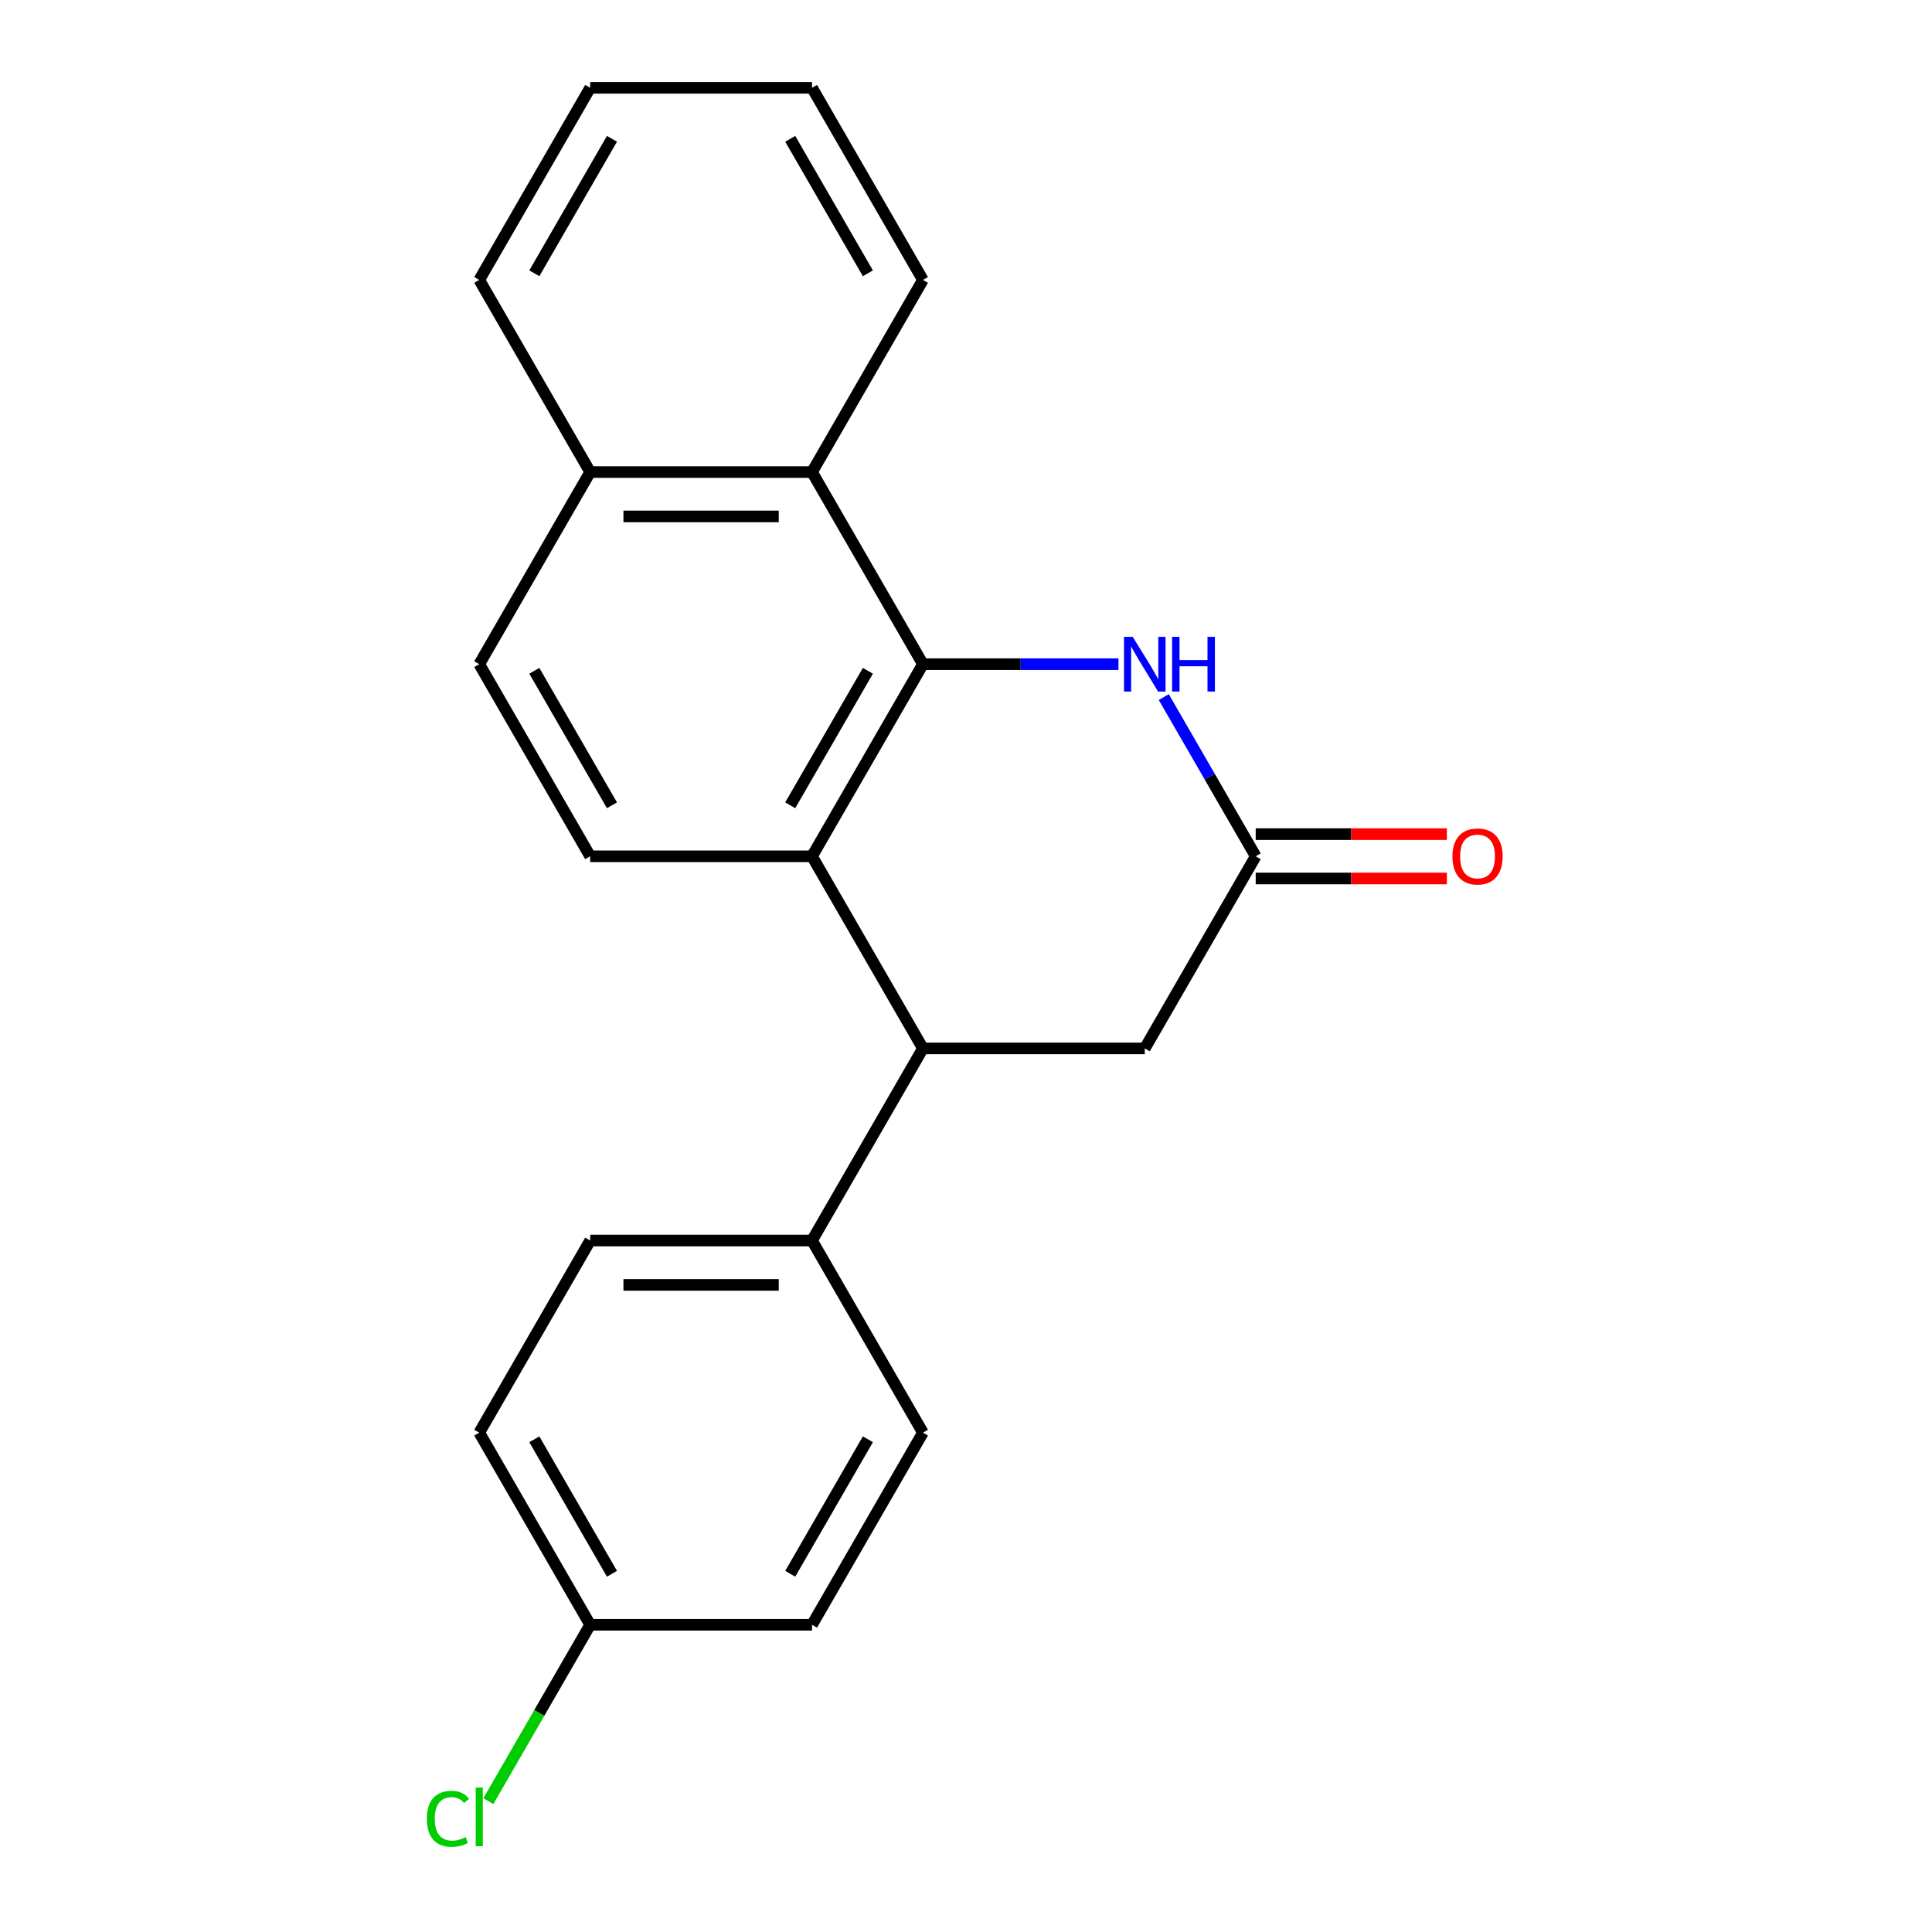 <?xml version='1.0' encoding='iso-8859-1'?>
<svg version='1.1' baseProfile='full'
              xmlns='http://www.w3.org/2000/svg'
                      xmlns:rdkit='http://www.rdkit.org/xml'
                      xmlns:xlink='http://www.w3.org/1999/xlink'
                  xml:space='preserve'
width='1000px' height='1000px' viewBox='0 0 1000 1000'>
<!-- END OF HEADER -->
<rect style='opacity:1.0;fill:#FFFFFF;stroke:none' width='1000' height='1000' x='0' y='0'> </rect>
<path class='bond-0' d='M 477.711,343.777 L 420.298,443.218' style='fill:none;fill-rule:evenodd;stroke:#000000;stroke-width:6px;stroke-linecap:butt;stroke-linejoin:miter;stroke-opacity:1' />
<path class='bond-0' d='M 449.211,347.211 L 409.022,416.819' style='fill:none;fill-rule:evenodd;stroke:#000000;stroke-width:6px;stroke-linecap:butt;stroke-linejoin:miter;stroke-opacity:1' />
<path class='bond-1' d='M 477.711,343.777 L 528.317,343.777' style='fill:none;fill-rule:evenodd;stroke:#000000;stroke-width:6px;stroke-linecap:butt;stroke-linejoin:miter;stroke-opacity:1' />
<path class='bond-1' d='M 528.317,343.777 L 578.924,343.777' style='fill:none;fill-rule:evenodd;stroke:#0000FF;stroke-width:6px;stroke-linecap:butt;stroke-linejoin:miter;stroke-opacity:1' />
<path class='bond-4' d='M 477.711,343.777 L 420.298,244.336' style='fill:none;fill-rule:evenodd;stroke:#000000;stroke-width:6px;stroke-linecap:butt;stroke-linejoin:miter;stroke-opacity:1' />
<path class='bond-2' d='M 420.298,443.218 L 477.711,542.658' style='fill:none;fill-rule:evenodd;stroke:#000000;stroke-width:6px;stroke-linecap:butt;stroke-linejoin:miter;stroke-opacity:1' />
<path class='bond-5' d='M 420.298,443.218 L 305.474,443.218' style='fill:none;fill-rule:evenodd;stroke:#000000;stroke-width:6px;stroke-linecap:butt;stroke-linejoin:miter;stroke-opacity:1' />
<path class='bond-3' d='M 602.368,360.807 L 626.157,402.013' style='fill:none;fill-rule:evenodd;stroke:#0000FF;stroke-width:6px;stroke-linecap:butt;stroke-linejoin:miter;stroke-opacity:1' />
<path class='bond-3' d='M 626.157,402.013 L 649.947,443.218' style='fill:none;fill-rule:evenodd;stroke:#000000;stroke-width:6px;stroke-linecap:butt;stroke-linejoin:miter;stroke-opacity:1' />
<path class='bond-7' d='M 477.711,542.658 L 420.298,642.099' style='fill:none;fill-rule:evenodd;stroke:#000000;stroke-width:6px;stroke-linecap:butt;stroke-linejoin:miter;stroke-opacity:1' />
<path class='bond-22' d='M 477.711,542.658 L 592.535,542.658' style='fill:none;fill-rule:evenodd;stroke:#000000;stroke-width:6px;stroke-linecap:butt;stroke-linejoin:miter;stroke-opacity:1' />
<path class='bond-6' d='M 649.947,443.218 L 592.535,542.658' style='fill:none;fill-rule:evenodd;stroke:#000000;stroke-width:6px;stroke-linecap:butt;stroke-linejoin:miter;stroke-opacity:1' />
<path class='bond-8' d='M 649.947,454.7 L 699.424,454.7' style='fill:none;fill-rule:evenodd;stroke:#000000;stroke-width:6px;stroke-linecap:butt;stroke-linejoin:miter;stroke-opacity:1' />
<path class='bond-8' d='M 699.424,454.7 L 748.901,454.7' style='fill:none;fill-rule:evenodd;stroke:#FF0000;stroke-width:6px;stroke-linecap:butt;stroke-linejoin:miter;stroke-opacity:1' />
<path class='bond-8' d='M 649.947,431.735 L 699.424,431.735' style='fill:none;fill-rule:evenodd;stroke:#000000;stroke-width:6px;stroke-linecap:butt;stroke-linejoin:miter;stroke-opacity:1' />
<path class='bond-8' d='M 699.424,431.735 L 748.901,431.735' style='fill:none;fill-rule:evenodd;stroke:#FF0000;stroke-width:6px;stroke-linecap:butt;stroke-linejoin:miter;stroke-opacity:1' />
<path class='bond-9' d='M 420.298,244.336 L 305.474,244.336' style='fill:none;fill-rule:evenodd;stroke:#000000;stroke-width:6px;stroke-linecap:butt;stroke-linejoin:miter;stroke-opacity:1' />
<path class='bond-9' d='M 403.075,267.301 L 322.698,267.301' style='fill:none;fill-rule:evenodd;stroke:#000000;stroke-width:6px;stroke-linecap:butt;stroke-linejoin:miter;stroke-opacity:1' />
<path class='bond-17' d='M 420.298,244.336 L 477.711,144.895' style='fill:none;fill-rule:evenodd;stroke:#000000;stroke-width:6px;stroke-linecap:butt;stroke-linejoin:miter;stroke-opacity:1' />
<path class='bond-21' d='M 305.474,443.218 L 248.062,343.777' style='fill:none;fill-rule:evenodd;stroke:#000000;stroke-width:6px;stroke-linecap:butt;stroke-linejoin:miter;stroke-opacity:1' />
<path class='bond-21' d='M 316.75,416.819 L 276.562,347.211' style='fill:none;fill-rule:evenodd;stroke:#000000;stroke-width:6px;stroke-linecap:butt;stroke-linejoin:miter;stroke-opacity:1' />
<path class='bond-11' d='M 420.298,642.099 L 305.474,642.099' style='fill:none;fill-rule:evenodd;stroke:#000000;stroke-width:6px;stroke-linecap:butt;stroke-linejoin:miter;stroke-opacity:1' />
<path class='bond-11' d='M 403.075,665.064 L 322.698,665.064' style='fill:none;fill-rule:evenodd;stroke:#000000;stroke-width:6px;stroke-linecap:butt;stroke-linejoin:miter;stroke-opacity:1' />
<path class='bond-12' d='M 420.298,642.099 L 477.711,741.54' style='fill:none;fill-rule:evenodd;stroke:#000000;stroke-width:6px;stroke-linecap:butt;stroke-linejoin:miter;stroke-opacity:1' />
<path class='bond-10' d='M 305.474,244.336 L 248.062,343.777' style='fill:none;fill-rule:evenodd;stroke:#000000;stroke-width:6px;stroke-linecap:butt;stroke-linejoin:miter;stroke-opacity:1' />
<path class='bond-18' d='M 305.474,244.336 L 248.062,144.895' style='fill:none;fill-rule:evenodd;stroke:#000000;stroke-width:6px;stroke-linecap:butt;stroke-linejoin:miter;stroke-opacity:1' />
<path class='bond-15' d='M 305.474,642.099 L 248.062,741.54' style='fill:none;fill-rule:evenodd;stroke:#000000;stroke-width:6px;stroke-linecap:butt;stroke-linejoin:miter;stroke-opacity:1' />
<path class='bond-14' d='M 477.711,741.54 L 420.298,840.981' style='fill:none;fill-rule:evenodd;stroke:#000000;stroke-width:6px;stroke-linecap:butt;stroke-linejoin:miter;stroke-opacity:1' />
<path class='bond-14' d='M 449.211,744.974 L 409.022,814.582' style='fill:none;fill-rule:evenodd;stroke:#000000;stroke-width:6px;stroke-linecap:butt;stroke-linejoin:miter;stroke-opacity:1' />
<path class='bond-13' d='M 305.474,840.981 L 420.298,840.981' style='fill:none;fill-rule:evenodd;stroke:#000000;stroke-width:6px;stroke-linecap:butt;stroke-linejoin:miter;stroke-opacity:1' />
<path class='bond-16' d='M 305.474,840.981 L 279.123,886.622' style='fill:none;fill-rule:evenodd;stroke:#000000;stroke-width:6px;stroke-linecap:butt;stroke-linejoin:miter;stroke-opacity:1' />
<path class='bond-16' d='M 279.123,886.622 L 252.773,932.263' style='fill:none;fill-rule:evenodd;stroke:#00CC00;stroke-width:6px;stroke-linecap:butt;stroke-linejoin:miter;stroke-opacity:1' />
<path class='bond-24' d='M 305.474,840.981 L 248.062,741.54' style='fill:none;fill-rule:evenodd;stroke:#000000;stroke-width:6px;stroke-linecap:butt;stroke-linejoin:miter;stroke-opacity:1' />
<path class='bond-24' d='M 316.75,814.582 L 276.562,744.974' style='fill:none;fill-rule:evenodd;stroke:#000000;stroke-width:6px;stroke-linecap:butt;stroke-linejoin:miter;stroke-opacity:1' />
<path class='bond-19' d='M 477.711,144.895 L 420.298,45.455' style='fill:none;fill-rule:evenodd;stroke:#000000;stroke-width:6px;stroke-linecap:butt;stroke-linejoin:miter;stroke-opacity:1' />
<path class='bond-19' d='M 449.211,141.462 L 409.022,71.853' style='fill:none;fill-rule:evenodd;stroke:#000000;stroke-width:6px;stroke-linecap:butt;stroke-linejoin:miter;stroke-opacity:1' />
<path class='bond-23' d='M 248.062,144.895 L 305.474,45.455' style='fill:none;fill-rule:evenodd;stroke:#000000;stroke-width:6px;stroke-linecap:butt;stroke-linejoin:miter;stroke-opacity:1' />
<path class='bond-23' d='M 276.562,141.462 L 316.75,71.853' style='fill:none;fill-rule:evenodd;stroke:#000000;stroke-width:6px;stroke-linecap:butt;stroke-linejoin:miter;stroke-opacity:1' />
<path class='bond-20' d='M 420.298,45.455 L 305.474,45.455' style='fill:none;fill-rule:evenodd;stroke:#000000;stroke-width:6px;stroke-linecap:butt;stroke-linejoin:miter;stroke-opacity:1' />
<path  class='atom-2' d='M 586.275 329.617
L 595.555 344.617
Q 596.475 346.097, 597.955 348.777
Q 599.435 351.457, 599.515 351.617
L 599.515 329.617
L 603.275 329.617
L 603.275 357.937
L 599.395 357.937
L 589.435 341.537
Q 588.275 339.617, 587.035 337.417
Q 585.835 335.217, 585.475 334.537
L 585.475 357.937
L 581.795 357.937
L 581.795 329.617
L 586.275 329.617
' fill='#0000FF'/>
<path  class='atom-2' d='M 606.675 329.617
L 610.515 329.617
L 610.515 341.657
L 624.995 341.657
L 624.995 329.617
L 628.835 329.617
L 628.835 357.937
L 624.995 357.937
L 624.995 344.857
L 610.515 344.857
L 610.515 357.937
L 606.675 357.937
L 606.675 329.617
' fill='#0000FF'/>
<path  class='atom-9' d='M 751.771 443.298
Q 751.771 436.498, 755.131 432.698
Q 758.491 428.898, 764.771 428.898
Q 771.051 428.898, 774.411 432.698
Q 777.771 436.498, 777.771 443.298
Q 777.771 450.178, 774.371 454.098
Q 770.971 457.978, 764.771 457.978
Q 758.531 457.978, 755.131 454.098
Q 751.771 450.218, 751.771 443.298
M 764.771 454.778
Q 769.091 454.778, 771.411 451.898
Q 773.771 448.978, 773.771 443.298
Q 773.771 437.738, 771.411 434.938
Q 769.091 432.098, 764.771 432.098
Q 760.451 432.098, 758.091 434.898
Q 755.771 437.698, 755.771 443.298
Q 755.771 449.018, 758.091 451.898
Q 760.451 454.778, 764.771 454.778
' fill='#FF0000'/>
<path  class='atom-17' d='M 220.942 941.402
Q 220.942 934.362, 224.222 930.682
Q 227.542 926.962, 233.822 926.962
Q 239.662 926.962, 242.782 931.082
L 240.142 933.242
Q 237.862 930.242, 233.822 930.242
Q 229.542 930.242, 227.262 933.122
Q 225.022 935.962, 225.022 941.402
Q 225.022 947.002, 227.342 949.882
Q 229.702 952.762, 234.262 952.762
Q 237.382 952.762, 241.022 950.882
L 242.142 953.882
Q 240.662 954.842, 238.422 955.402
Q 236.182 955.962, 233.702 955.962
Q 227.542 955.962, 224.222 952.202
Q 220.942 948.442, 220.942 941.402
' fill='#00CC00'/>
<path  class='atom-17' d='M 246.222 925.242
L 249.902 925.242
L 249.902 955.602
L 246.222 955.602
L 246.222 925.242
' fill='#00CC00'/>
</svg>
